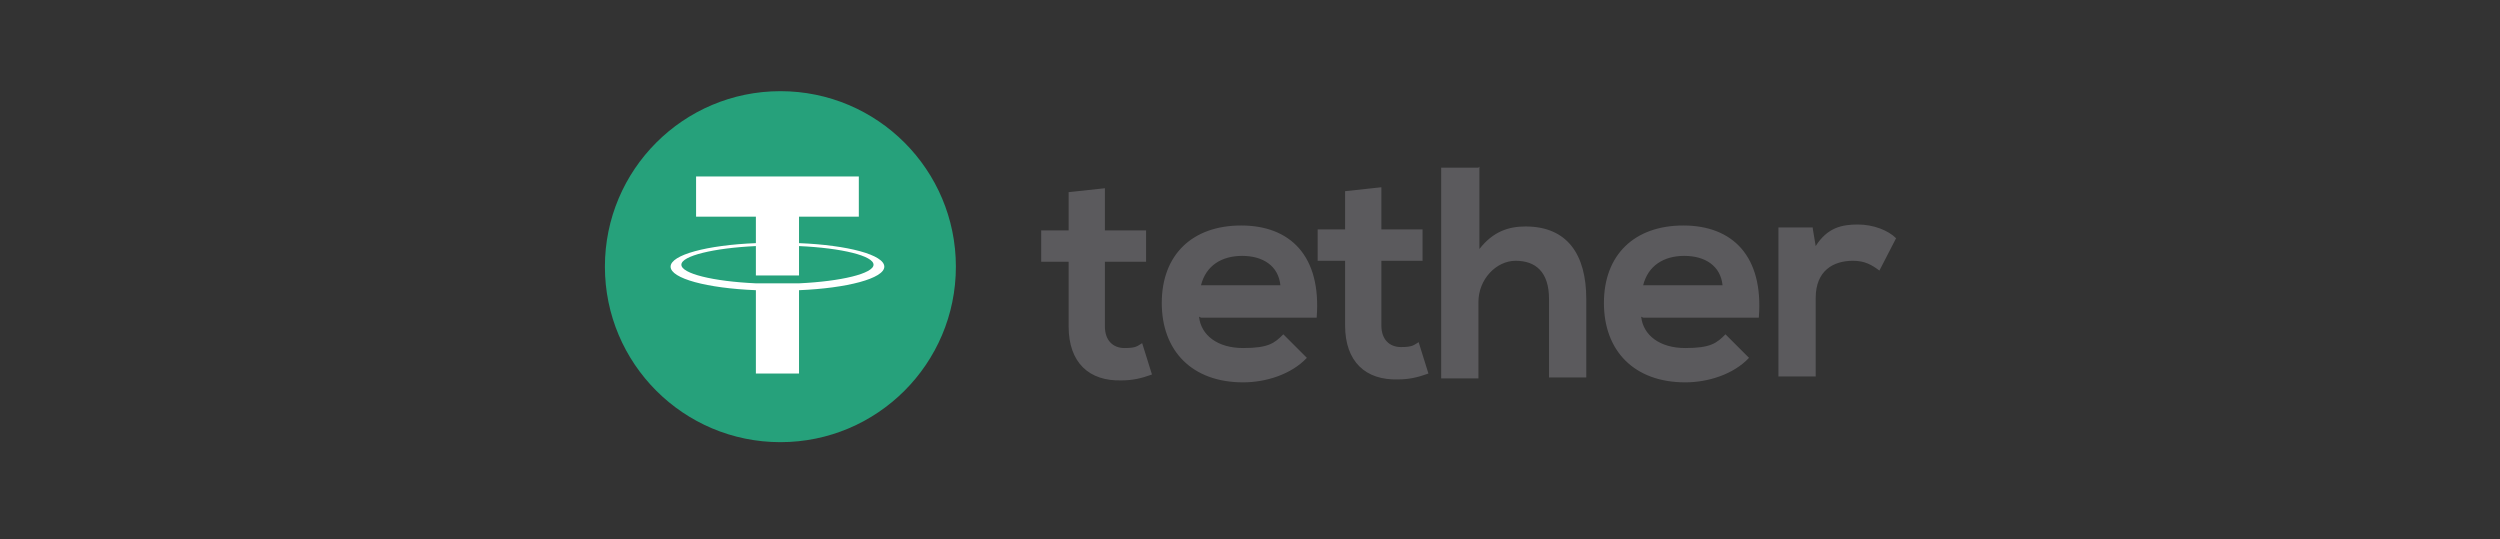 <?xml version="1.0" encoding="UTF-8"?>
<svg id="Layer_1" xmlns="http://www.w3.org/2000/svg" version="1.1" viewBox="0 0 255 55">
  <rect x="0" y="0" width="255" height="55" fill="#333333" stroke="none"/>
  <!-- Generator: Adobe Illustrator 29.2.1, SVG Export Plug-In . SVG Version: 2.1.0 Build 116)  -->
  <defs>
    <style>
      .st0 {
        fill: #fff;
      }

      .st1 {
        fill: #26a17b;
      }

      .st2 {
        fill: #5b5a5d;
      }
    </style>
  </defs>
  <circle class="st1" cx="79.6" cy="27.2" r="17.9"/>
  <path class="st0" d="M81.5,28.9h0c-.1,0-.8,0-2.2,0s-1.9,0-2.2,0h0c-4.4-.2-7.6-1-7.6-1.9s3.3-1.7,7.6-1.9v3c.3,0,1.1,0,2.2,0s2,0,2.2,0v-3c4.4.2,7.6,1,7.6,1.9s-3.3,1.7-7.6,1.9M81.5,24.8v-2.7h6.1v-4.1h-16.6v4.1h6.1v2.7c-5,.2-8.7,1.2-8.7,2.4s3.7,2.2,8.7,2.4v8.5h4.4v-8.5c4.9-.2,8.7-1.2,8.7-2.4s-3.7-2.2-8.7-2.4"/>
  <path class="st2" d="M112.7,19.2v4.3h4.2v3.2h-4.2v6.6c0,1.4.8,2.2,2,2.2s1.3-.2,1.8-.5l1,3.2c-1.1.4-2,.6-3.1.6-3.3.1-5.4-1.8-5.4-5.5v-6.6h-2.8v-3.2h2.8v-3.9l3.7-.4ZM184.9,23.3l.3,1.8c1.2-1.9,2.7-2.2,4.3-2.2s3.1.6,3.9,1.4l-1.7,3.3c-.8-.6-1.5-1-2.7-1-2,0-3.8,1-3.8,3.8v8h-3.8v-15.2h3.5ZM175.7,29.1c-.2-2-1.8-3-3.9-3s-3.7,1-4.2,3h8.2ZM167.4,32.3c.2,1.9,1.9,3.2,4.5,3.2s3.2-.5,4.1-1.4l2.4,2.4c-1.6,1.7-4.2,2.5-6.5,2.5-5.2,0-8.3-3.2-8.3-8.1s3.1-7.9,8.1-7.9,8.2,3.1,7.7,9.4h-11.8ZM150.9,17v8.4c1.4-1.8,3-2.3,4.7-2.3,4.3,0,6.2,2.9,6.2,7.4v8h-3.8v-8c0-2.8-1.4-3.9-3.4-3.9s-3.8,1.9-3.8,4.2v7.8h-3.8v-21.5h3.8ZM140.9,19.1v4.3h4.2v3.2h-4.2v6.6c0,1.4.8,2.2,2,2.2s1.3-.2,1.8-.5l1,3.2c-1.1.4-2,.6-3.1.6-3.3.1-5.4-1.8-5.4-5.5v-6.6h-2.8v-3.2h2.8v-3.9l3.7-.4ZM130.6,29.1c-.2-2-1.8-3-3.9-3s-3.7,1-4.2,3h8.2ZM122.3,32.3c.2,1.9,1.9,3.2,4.5,3.2s3.2-.5,4.1-1.4l2.4,2.4c-1.6,1.7-4.2,2.5-6.5,2.5-5.2,0-8.3-3.2-8.3-8.1s3.1-7.9,8.1-7.9,8.2,3.1,7.7,9.4h-11.8Z"/>
</svg>